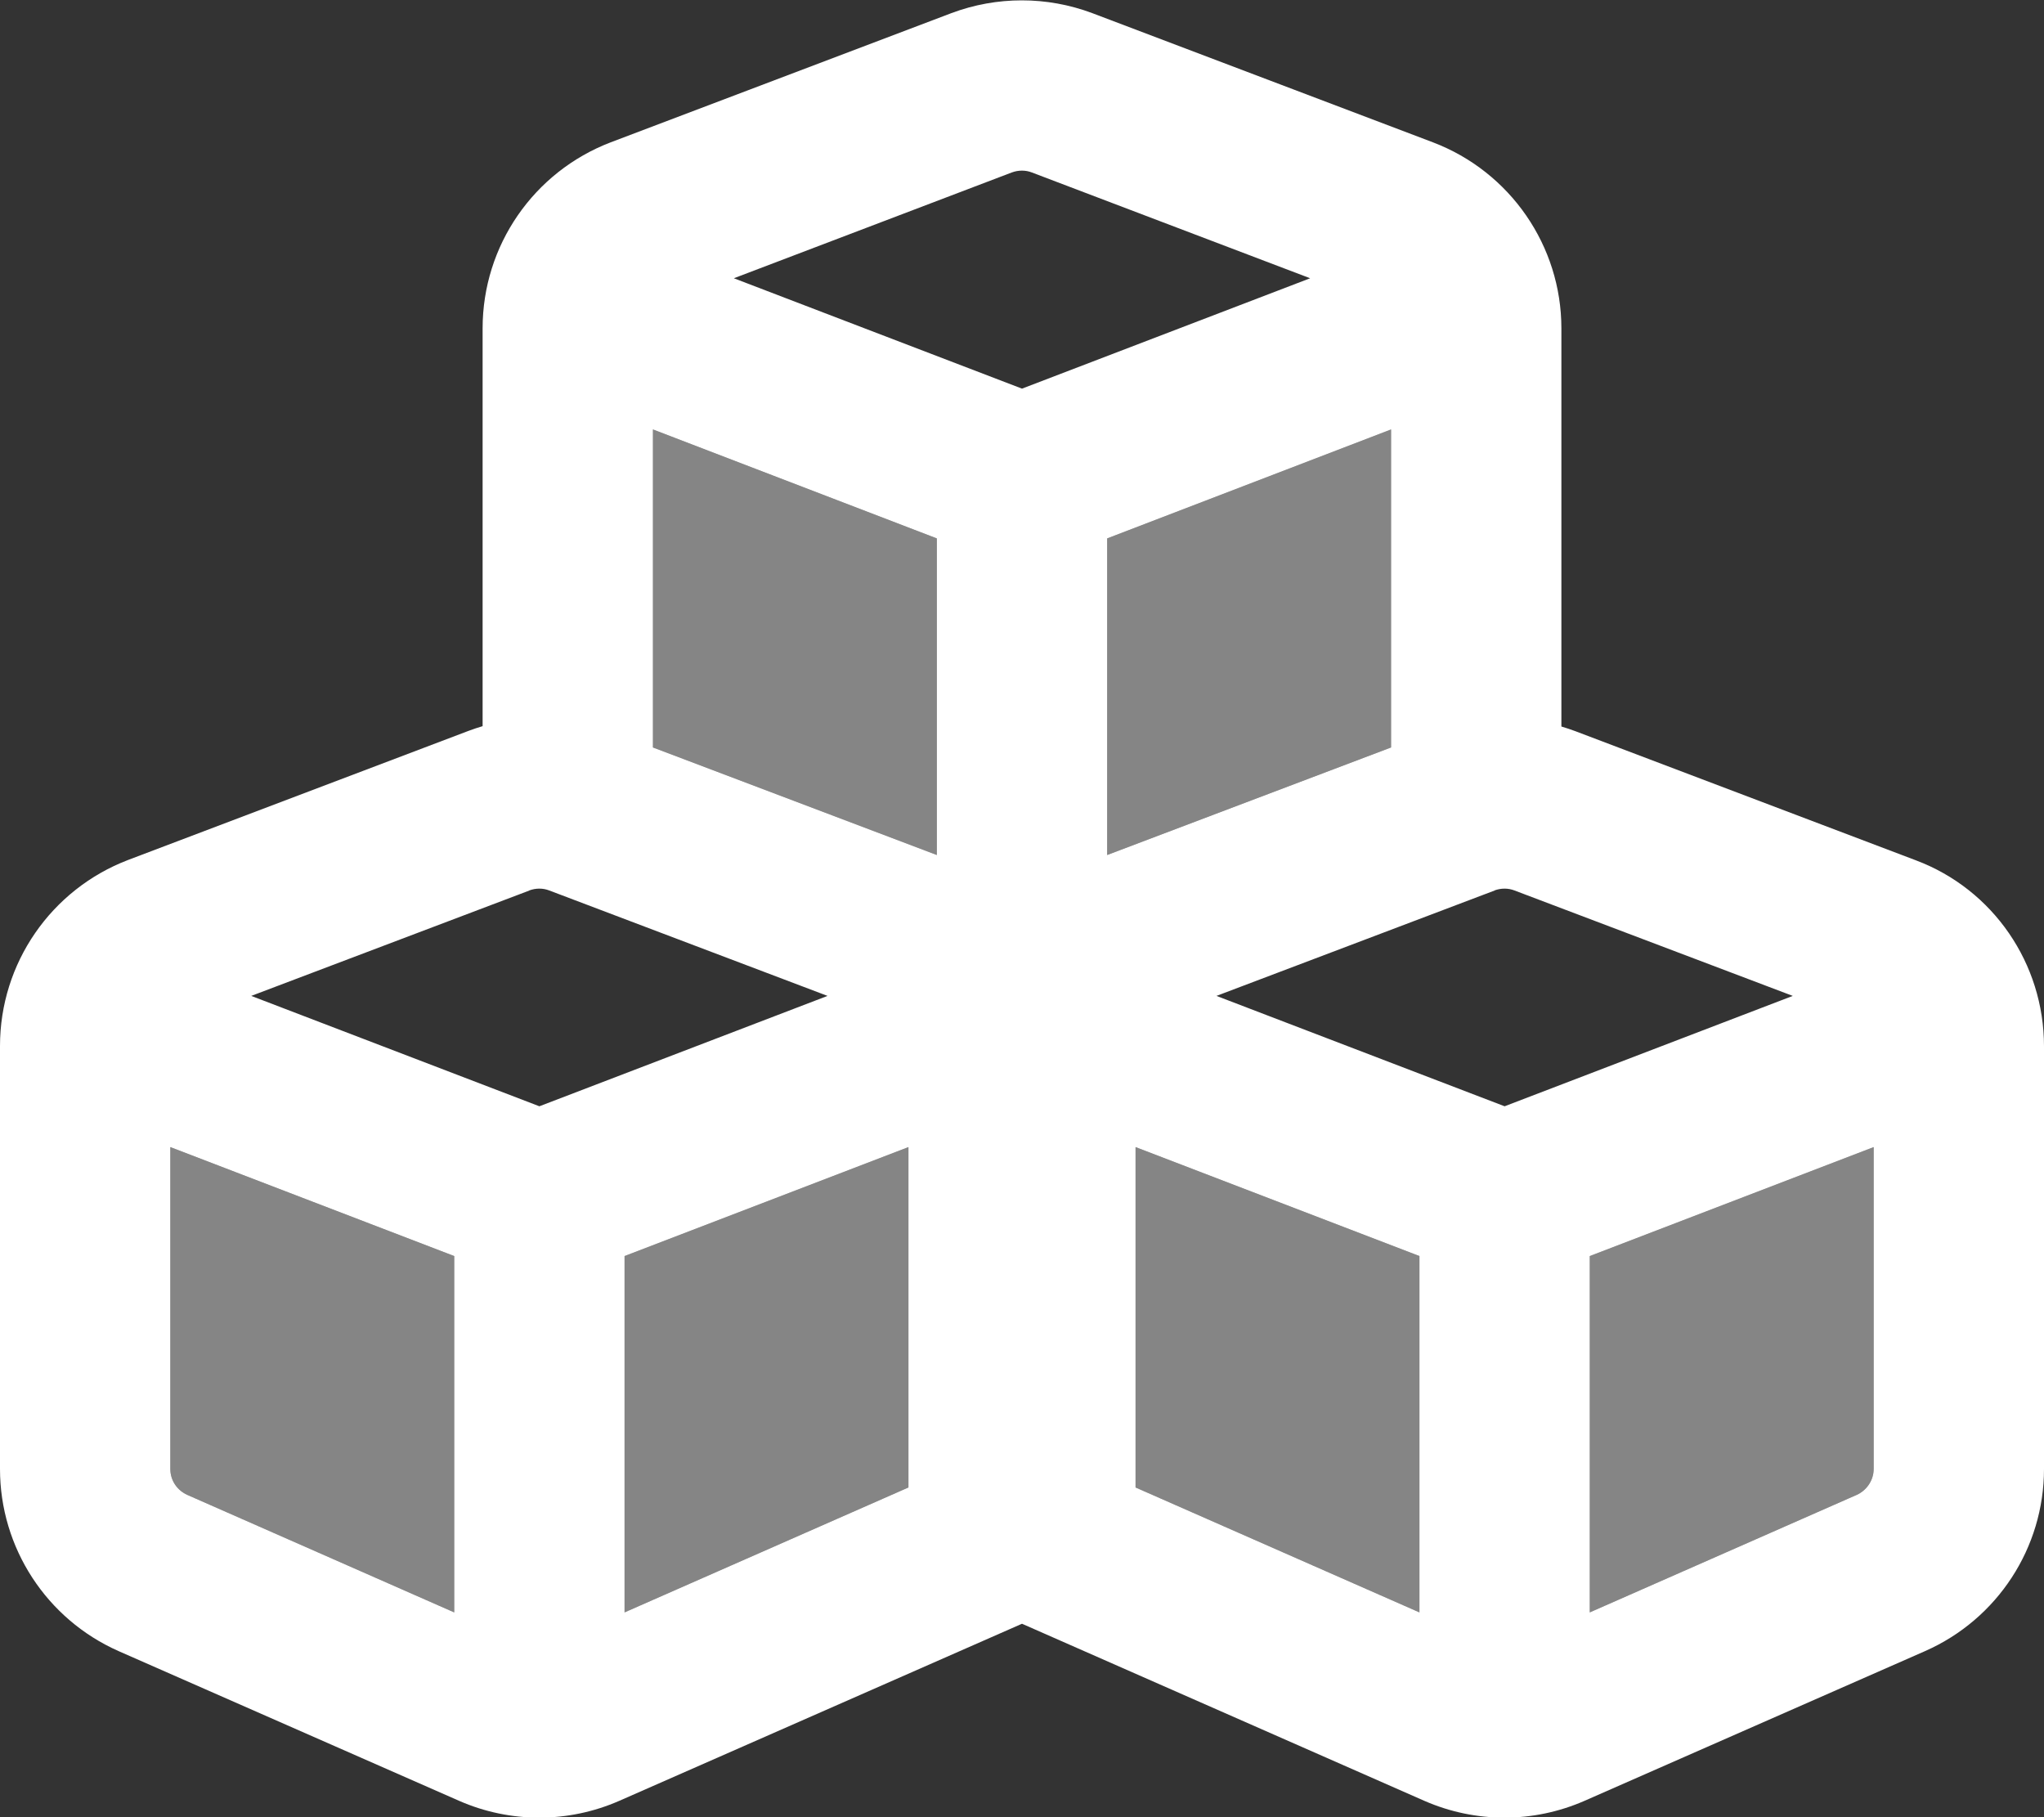 <?xml version="1.0" encoding="UTF-8"?>
<!-- Generated by Pixelmator Pro 3.6.4 -->
<svg width="576" height="512" viewBox="0 0 576 512" xmlns="http://www.w3.org/2000/svg">
    <rect x="0" y="0" width="576" height="512" fill="#333333" stroke="none"/>
    <g id="Group">
        <path id="Path" fill="#ffffff" fill-opacity="0.4" stroke="none" d="M 184 121 L 184 210.6 L 264 240.9 L 264 151.7 L 184 121 Z M 392 210.6 L 392 121 L 312 151.7 L 312 240.9 L 392 210.6 Z M 256 323.2 L 176 353.9 L 176 454.3 L 256 419.1 L 256 323.2 Z M 48 323.2 L 48 413.9 C 48 417.1 49.9 419.9 52.8 421.2 L 128 454.3 L 128 353.9 L 48 323.2 Z M 448 353.9 L 448 454.3 L 523.2 421.2 C 526.1 419.9 528 417 528 413.9 L 528 323.2 L 448 353.9 Z M 400 454.3 L 400 353.9 L 320 323.2 L 320 419.1 L 400 454.3 Z"/>
        <path id="path1" fill="#ffffff" stroke="none" d="M 290.8 48.6 C 289 47.9 287 47.9 285.1 48.6 L 206.8 78.4 L 288 109.5 L 369.2 78.4 L 290.8 48.6 Z M 184 210.6 L 264 240.9 L 264 151.7 L 184 121 L 184 210.6 Z M 312 240.9 L 392 210.6 L 392 121 L 312 151.7 L 312 240.9 Z M 288 457.5 L 174.5 507.4 C 160.1 513.7 143.8 513.7 129.4 507.4 L 33.4 465.2 C 13.1 456.2 0 436.1 0 413.9 L 0 294.7 C 0 271.4 14.4 250.6 36.1 242.3 L 132.1 205.9 C 133.4 205.4 134.7 205 136 204.6 L 136 92.5 C 136 69.2 150.4 48.4 172.1 40.1 L 268.1 3.7 C 280.9 -1.1 295 -1.1 307.8 3.7 L 403.8 40.1 C 425.6 48.4 440 69.3 440 92.5 L 440 204.7 C 441.3 205.1 442.6 205.5 443.9 206 L 539.9 242.4 C 561.7 250.6 576 271.5 576 294.8 L 576 413.9 C 576 436.1 562.9 456.2 542.5 465.2 L 446.5 507.4 C 432.1 513.7 415.8 513.7 401.4 507.4 L 288 457.5 Z M 149.2 250.9 L 70.8 280.6 L 152 311.7 L 233.2 280.6 L 154.8 250.9 C 153 250.2 151 250.2 149.1 250.9 Z M 176 353.9 L 176 454.3 L 256 419.1 L 256 323.2 L 176 353.9 Z M 128 353.9 L 48 323.2 L 48 413.9 C 48 417.1 49.9 419.9 52.8 421.2 L 128 454.3 L 128 353.9 Z M 421.2 250.9 L 342.8 280.6 L 424 311.7 L 505.2 280.6 L 426.8 250.9 C 425 250.2 423 250.2 421.1 250.9 Z M 448 454.3 L 523.2 421.2 C 526.1 419.9 528 417 528 413.9 L 528 323.2 L 448 353.9 L 448 454.3 Z M 400 353.9 L 320 323.2 L 320 419.1 L 400 454.3 L 400 353.9 Z"/>
    </g>
</svg>
